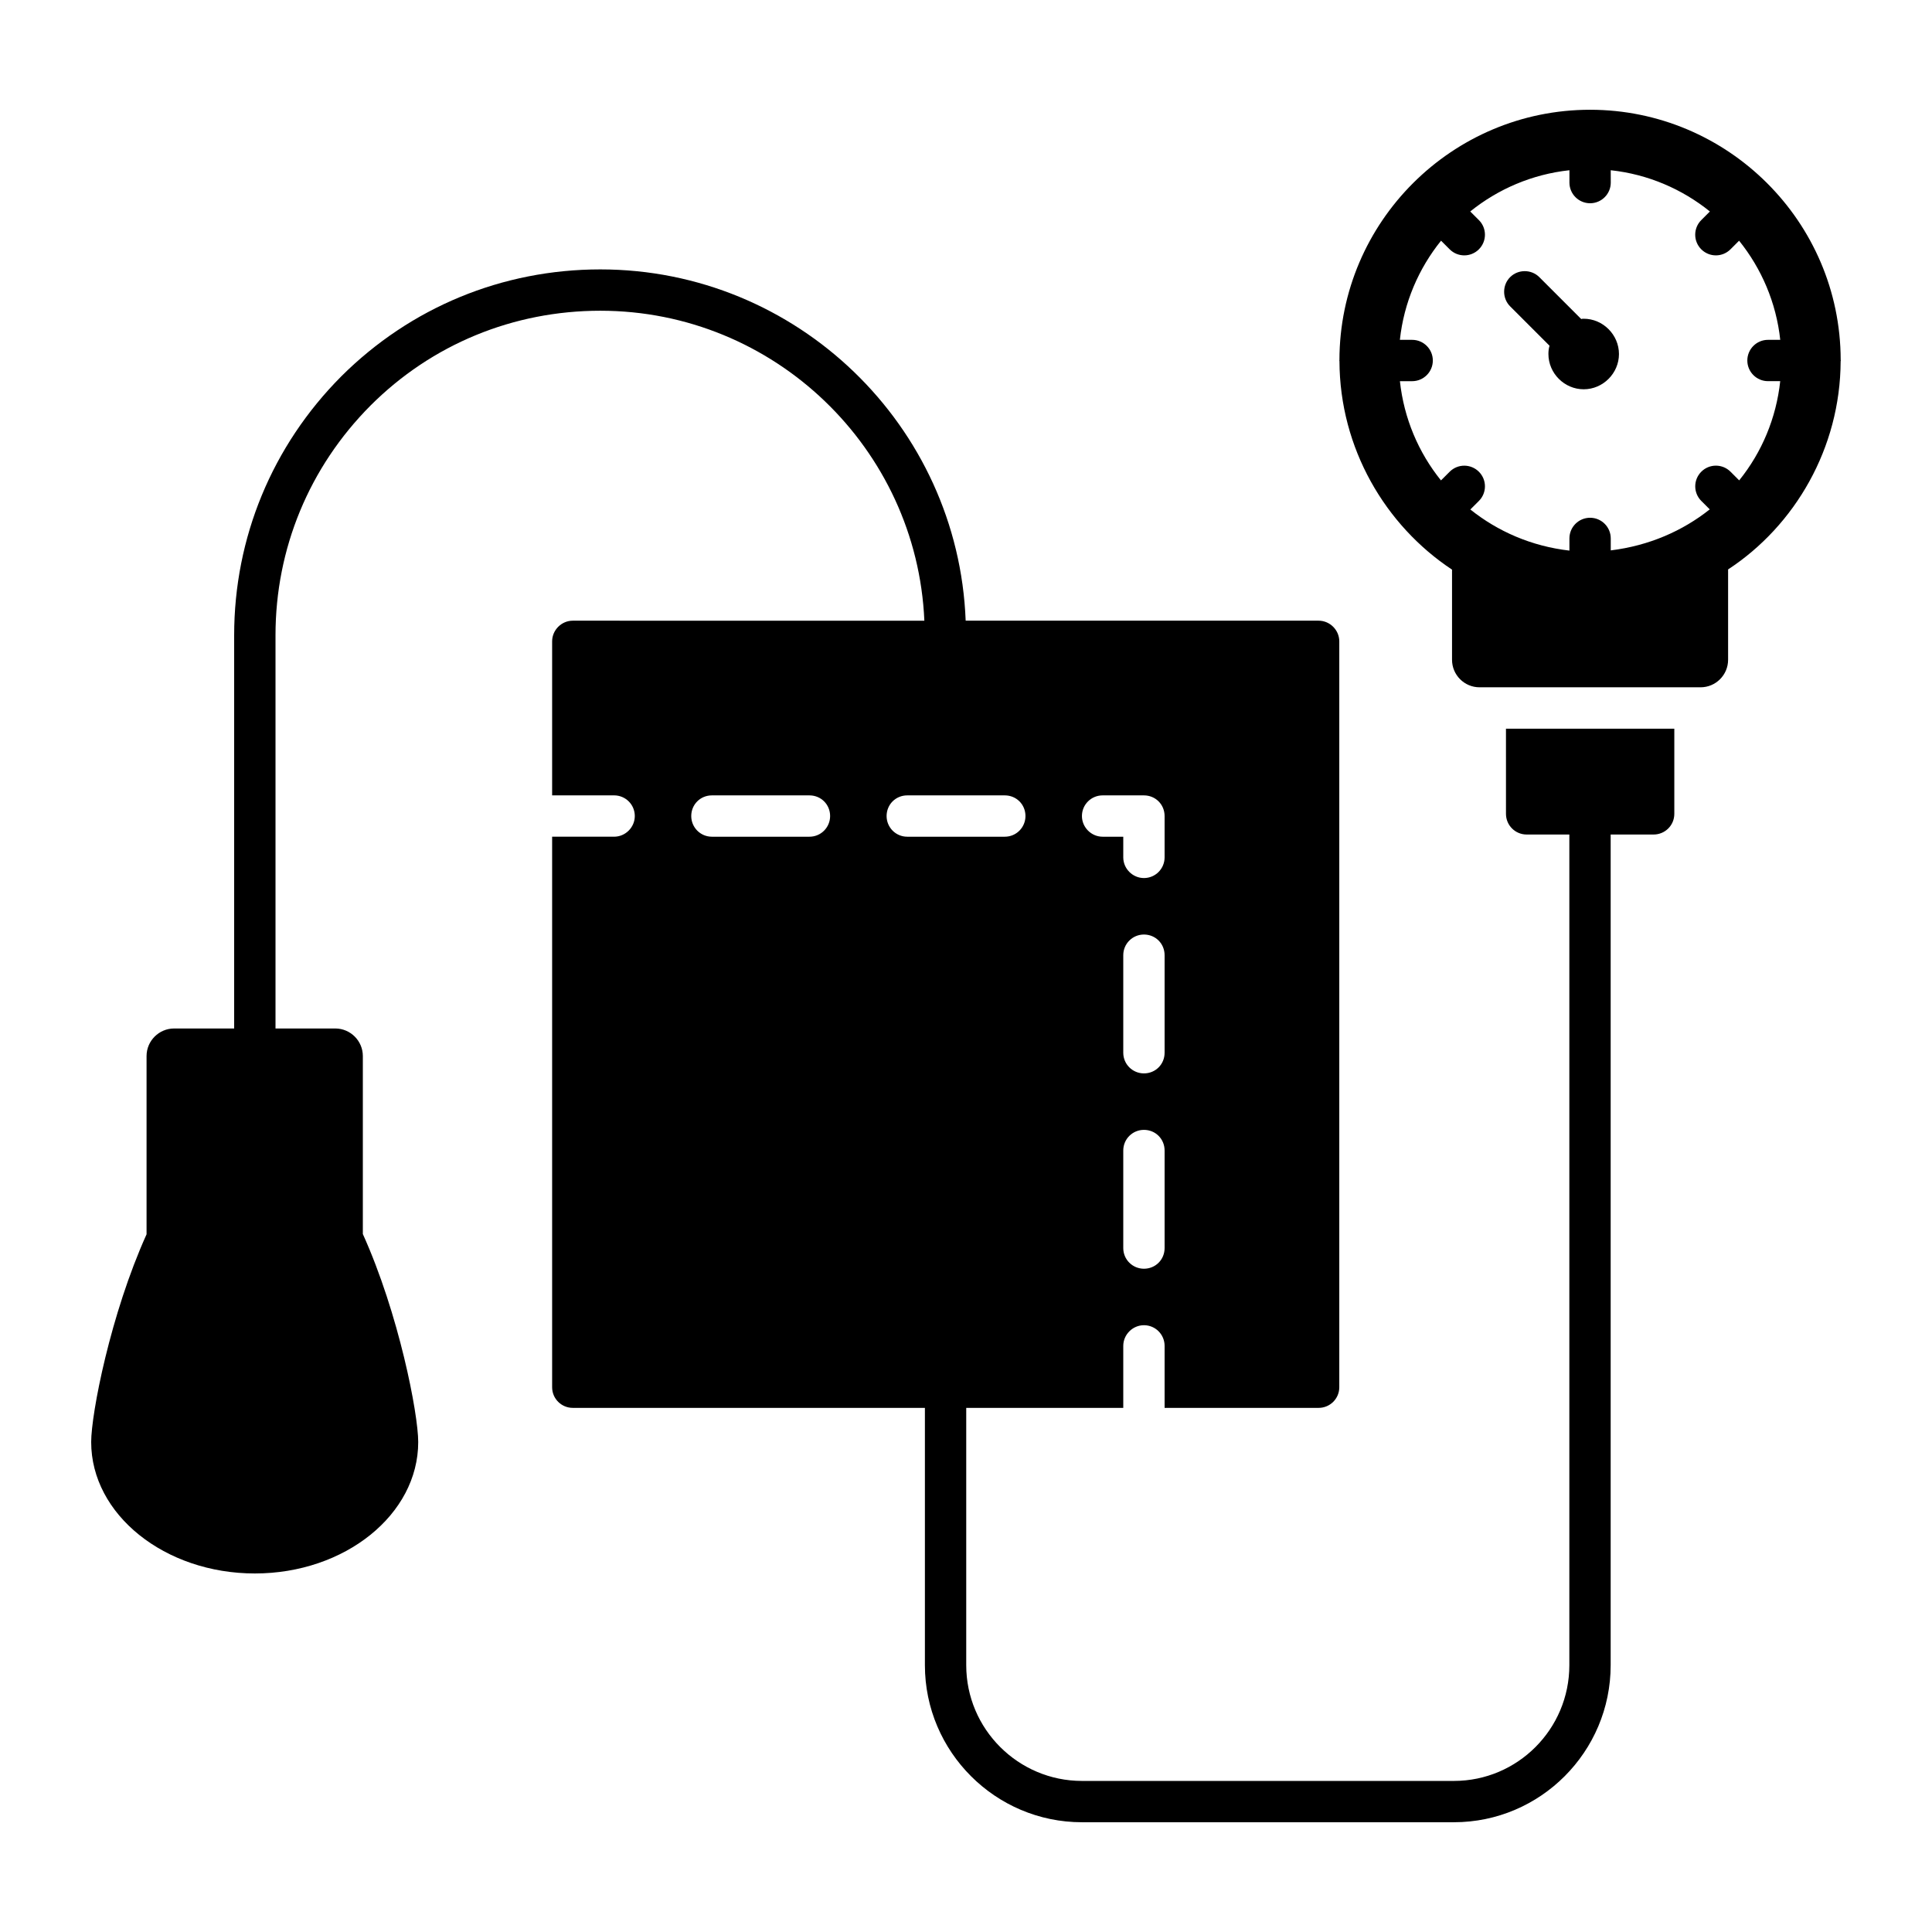 <?xml version="1.0" encoding="UTF-8"?>
<!-- Uploaded to: SVG Repo, www.svgrepo.com, Generator: SVG Repo Mixer Tools -->
<svg fill="#000000" width="800px" height="800px" version="1.1" viewBox="144 144 512 512" xmlns="http://www.w3.org/2000/svg">
 <g>
  <path d="m543.1 359.68c0 3.066 2.484 5.477 5.477 5.477h11.316v220.14c0 16.941-13.727 30.668-30.594 30.668h-98.57c-16.867 0-30.668-13.727-30.668-30.668v-68.195h41.617v-16.43c0-2.992 2.484-5.477 5.477-5.477 3.066 0 5.477 2.484 5.477 5.477v16.43h40.816c2.992 0 5.477-2.41 5.477-5.477v-197.66c0-2.992-2.484-5.477-5.477-5.477h-93.535c-1.973-51.695-44.688-93.094-96.82-93.094-25.992 0-50.309 10.074-68.637 28.328-18.328 18.398-28.402 42.789-28.402 68.637v104.2h-15.914c-4.016 0-7.301 3.285-7.301 7.301v47.242c-9.566 21.176-14.676 47.535-14.676 55.055 0 19.203 19.496 34.828 43.371 34.828s43.297-15.625 43.297-34.828c0-7.519-5.109-33.953-14.676-55.129v-47.168c0-4.016-3.285-7.301-7.301-7.301h-15.844v-104.2c0-22.926 8.906-44.539 25.191-60.895 16.211-16.211 37.82-25.117 60.895-25.117 46.074 0 83.895 36.508 85.867 82.145l-93.168-0.004c-2.992 0-5.477 2.481-5.477 5.477v40.816h16.43c2.992 0 5.477 2.41 5.477 5.477 0 2.992-2.484 5.477-5.477 5.477h-16.43v145.89c0 3.066 2.481 5.477 5.477 5.477h93.312v68.195c0 22.926 18.691 41.617 41.617 41.617h98.57c22.926 0 41.547-18.691 41.547-41.617v-220.14h11.391c2.992 0 5.477-2.41 5.477-5.477v-22.562h-44.613zm-90.469 115.07c0 3.066-2.41 5.477-5.477 5.477-2.992 0-5.477-2.41-5.477-5.477v-25.848c0-3.066 2.484-5.477 5.477-5.477 3.066 0 5.477 2.41 5.477 5.477zm0-51.766c0 3.066-2.41 5.477-5.477 5.477-2.992 0-5.477-2.41-5.477-5.477v-25.848c0-3.066 2.484-5.477 5.477-5.477 3.066 0 5.477 2.41 5.477 5.477zm-16.43-68.199h10.953c3.066 0 5.477 2.41 5.477 5.477v10.953c0 2.992-2.41 5.477-5.477 5.477-2.992 0-5.477-2.481-5.477-5.477v-5.477h-5.477c-2.992 0-5.477-2.481-5.477-5.477 0-3.066 2.484-5.477 5.477-5.477zm-77.688 10.953h-25.848c-3.066 0-5.477-2.481-5.477-5.477 0-3.066 2.41-5.477 5.477-5.477h25.848c3.066 0 5.477 2.41 5.477 5.477 0 2.996-2.41 5.477-5.477 5.477zm20.445-5.477c0-3.066 2.41-5.477 5.477-5.477h25.848c3.066 0 5.477 2.41 5.477 5.477 0 2.992-2.41 5.477-5.477 5.477h-25.848c-3.066 0-5.477-2.481-5.477-5.477z"/>
  <path d="m631.8 239.36c-0.082-36.723-30.016-66.273-66.414-66.273-36.516 0-66.367 29.684-66.422 66.324 0 0.047-0.027 0.086-0.027 0.129 0 0.059 0.031 0.109 0.035 0.168 0.07 23.082 12.129 43.531 29.832 55.25v23.883c0 4.031 3.269 7.301 7.301 7.301h58.559c4.031 0 7.301-3.269 7.301-7.301v-23.938c17.73-11.602 29.742-32.191 29.824-55.152 0.004-0.078 0.043-0.141 0.043-0.215 0.004-0.062-0.027-0.113-0.031-0.176zm-19.258 5.652h3.234c-1.051 9.766-4.863 18.855-10.875 26.293l-2.297-2.297c-2.141-2.141-5.606-2.141-7.742 0-2.141 2.141-2.141 5.609 0 7.742l2.238 2.238c-7.164 5.695-16.051 9.621-26.234 10.871v-3.172c0-3.023-2.453-5.477-5.477-5.477s-5.477 2.453-5.477 5.477v3.227c-10.023-1.152-18.984-5.078-26.258-10.898l2.266-2.262c2.141-2.137 2.141-5.606 0-7.742-2.133-2.133-5.598-2.144-7.742 0l-2.305 2.301c-5.957-7.387-9.82-16.445-10.883-26.297h3.246c3.023 0 5.477-2.453 5.477-5.477 0-3.023-2.453-5.477-5.477-5.477h-3.254c1.062-9.887 4.984-18.918 10.91-26.277l2.285 2.285c1.07 1.07 2.469 1.605 3.871 1.605 1.406 0 2.801-0.535 3.871-1.605 2.141-2.141 2.141-5.609 0-7.742l-2.289-2.289c7.359-5.934 16.395-9.859 26.285-10.926v3.273c0 3.023 2.453 5.477 5.477 5.477 3.023 0 5.477-2.453 5.477-5.477l-0.008-3.273c9.887 1.066 18.918 4.996 26.277 10.93l-2.285 2.285c-2.141 2.137-2.141 5.606 0 7.742 2.141 2.141 5.606 2.141 7.742 0l2.281-2.281c5.922 7.359 9.844 16.391 10.906 26.273h-3.246c-3.023 0-5.477 2.453-5.477 5.477 0.004 3.019 2.457 5.473 5.481 5.473z"/>
  <path d="m563.69 228.47c-0.219 0-0.438 0-0.656 0.074l-11.098-11.098c-2.117-2.117-5.621-2.117-7.738 0-2.117 2.117-2.117 5.621 0 7.738l10.441 10.441c-0.219 0.73-0.293 1.461-0.293 2.191 0 5.109 4.234 9.348 9.348 9.348 5.109 0 9.348-4.234 9.348-9.348-0.008-5.113-4.242-9.348-9.352-9.348z"/>
 </g>
</svg>